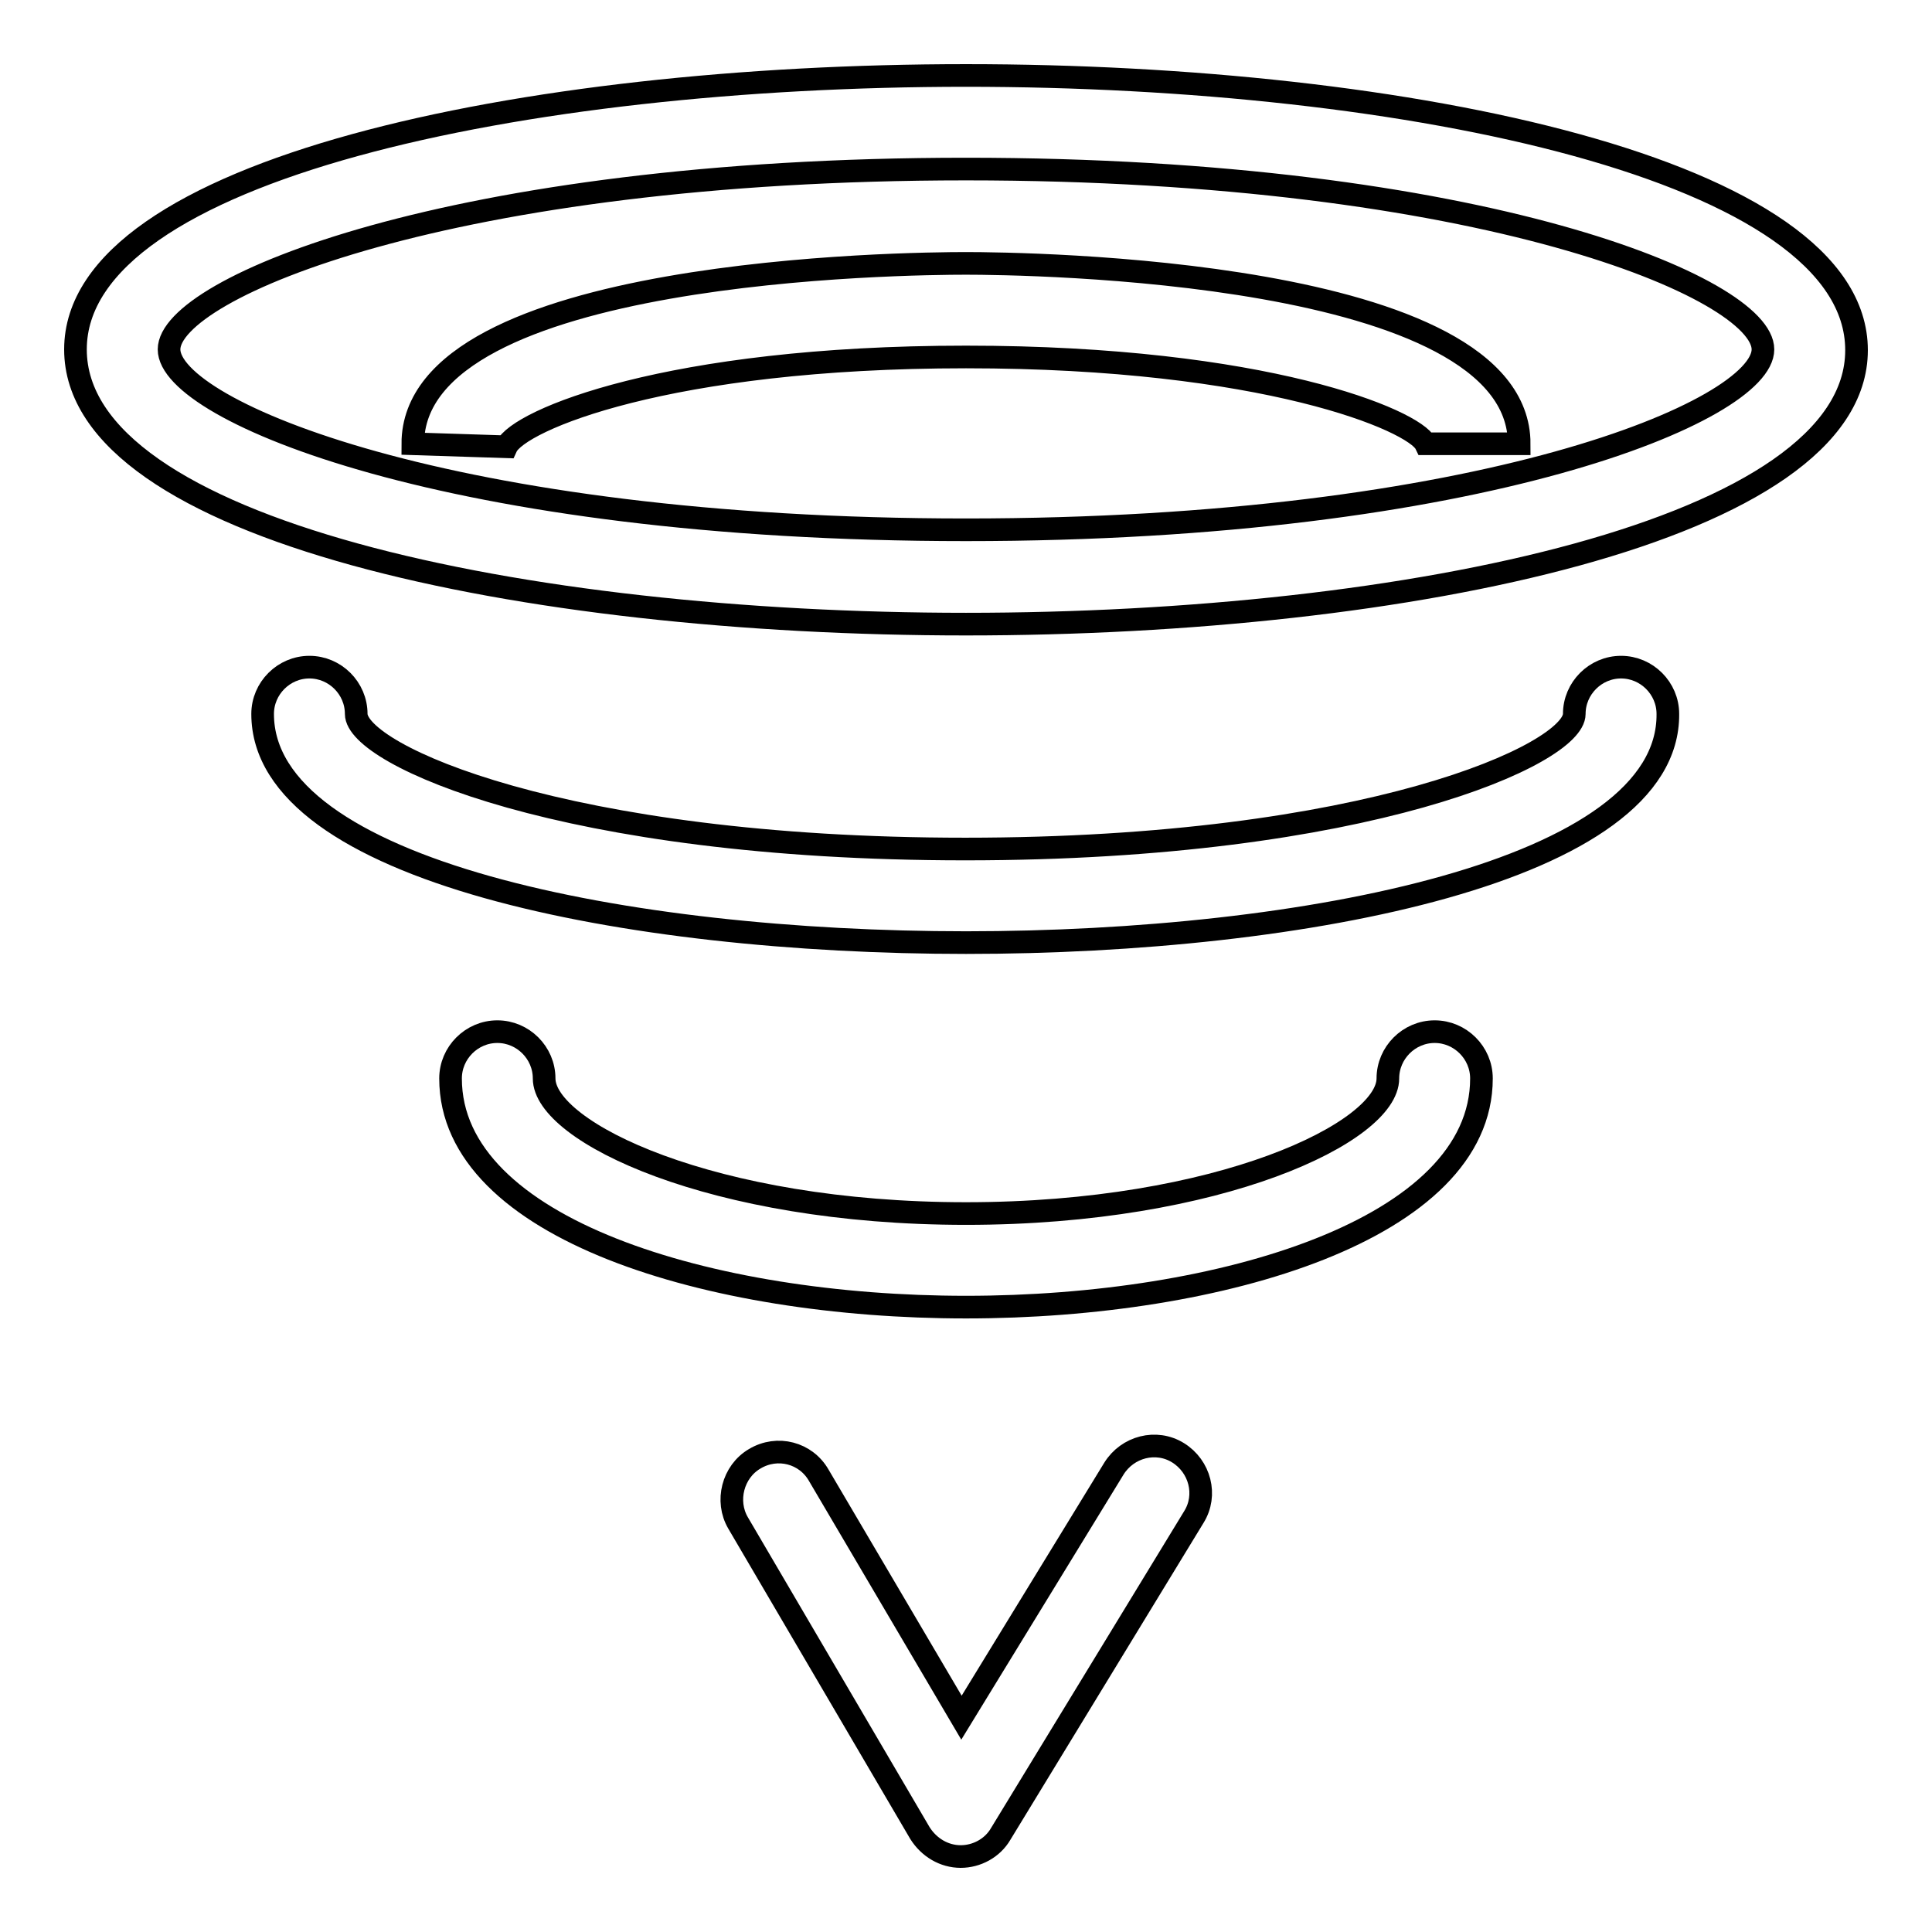 <?xml version="1.0" encoding="utf-8"?>
<!-- Svg Vector Icons : http://www.onlinewebfonts.com/icon -->
<!DOCTYPE svg PUBLIC "-//W3C//DTD SVG 1.1//EN" "http://www.w3.org/Graphics/SVG/1.1/DTD/svg11.dtd">
<svg version="1.1" xmlns="http://www.w3.org/2000/svg" xmlns:xlink="http://www.w3.org/1999/xlink" x="0px" y="0px" viewBox="0 0 256 256" enable-background="new 0 0 256 256" xml:space="preserve">
<g> <path stroke-width="3" fill-opacity="0" stroke="#000000"  d="M128,82.7c-58.6,0-118-12.5-118-36.4C10,22.5,69.4,10,128,10s118,12.5,118,36.4 C246,70.2,186.6,82.7,128,82.7z M128,22.4c-68.3,0-105.6,15.8-105.6,23.9c0,8.1,37.3,23.9,105.6,23.9c68.3,0,105.6-15.8,105.6-23.9 C233.6,38.2,196.3,22.4,128,22.4z M67.1,59.2l-12.4-0.4c0-23.3,65.8-23.9,73.3-23.9s73.3,0.7,73.3,23.9h-12.4 c-1.5-3.1-21.3-11.5-60.9-11.5C88.4,47.3,68.7,55.7,67.1,59.2z M128,173.2c-33.9,0-68.3-10.4-68.3-30.3c0-3.4,2.8-6.2,6.2-6.2 c3.4,0,6.2,2.8,6.2,6.2c0,7.1,22.3,17.9,55.9,17.9c33.6,0,55.9-10.8,55.9-17.9c0-3.4,2.8-6.2,6.2-6.2c3.4,0,6.2,2.8,6.2,6.2 C196.3,162.8,161.9,173.2,128,173.2z M128,124.9c-44.9,0-93.2-9.5-93.2-30.3c0-3.4,2.8-6.2,6.2-6.2c3.4,0,6.2,2.8,6.2,6.2 c0,5.4,27.5,17.9,80.7,17.9c53.3,0,80.7-12.6,80.7-17.9c0-3.4,2.8-6.2,6.2-6.2c3.4,0,6.2,2.8,6.2,6.2 C221.2,115.4,172.9,124.9,128,124.9z M127.3,246C127.3,246,127.2,246,127.3,246c-2.2,0-4.2-1.2-5.4-3.1l-24.1-41.1 c-1.7-2.9-0.7-6.8,2.2-8.5c3-1.8,6.8-0.8,8.5,2.2l18.9,32.1l20.2-33c1.8-2.9,5.6-3.9,8.5-2.1c2.9,1.8,3.9,5.6,2.1,8.5L132.6,243 C131.5,244.9,129.4,246,127.3,246z"/></g>
</svg>